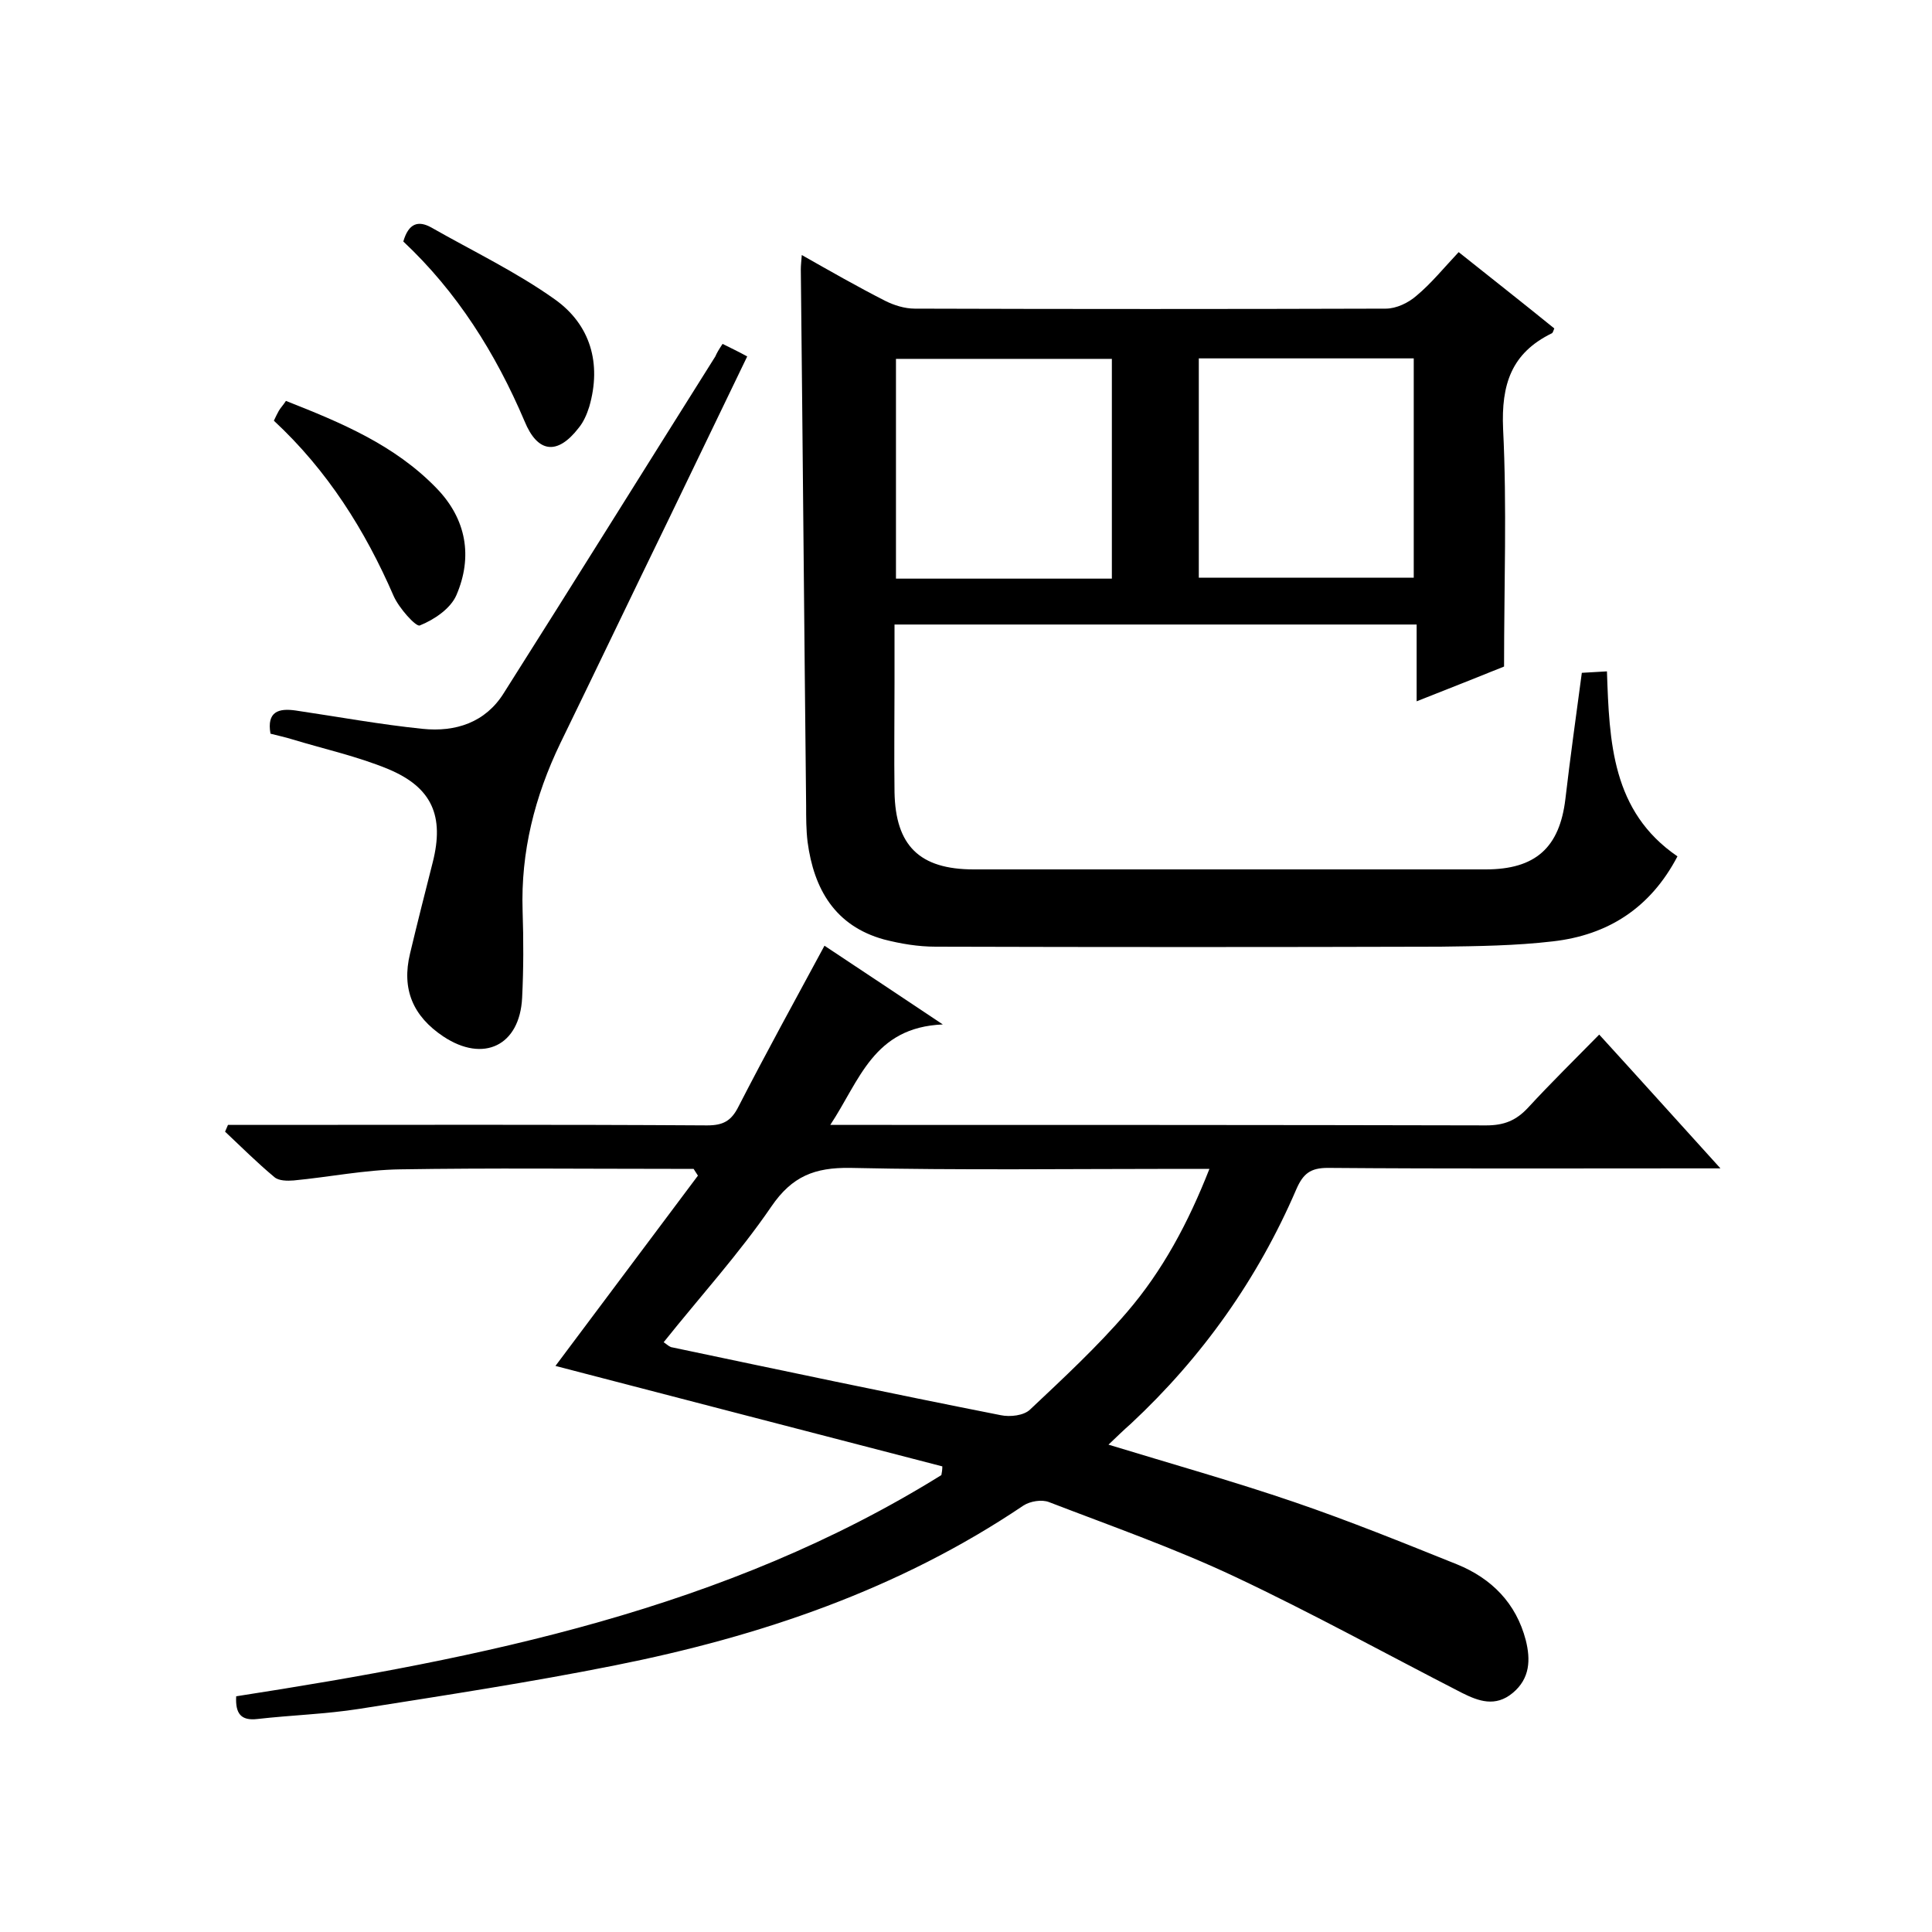 <svg enable-background="new 0 0 400 400" viewBox="0 0 400 400" xmlns="http://www.w3.org/2000/svg"><path d="m195.1 303.6c-26.7-6.9-53.5-13.9-80.1-20.8 9.4-12.6 19.5-26 29.5-39.4-.3-.5-.6-.9-.9-1.4-1.6 0-3.1 0-4.7 0-18.7 0-37.3-.2-56 .1-7.4.1-14.7 1.6-22.1 2.3-1.3.1-3.1.1-4-.7-3.6-3-6.8-6.2-10.2-9.4.2-.5.4-.9.6-1.4h5.2c31.3 0 62.7-.1 94 .1 3.3 0 5-.9 6.5-3.9 5.7-11.1 11.7-22 17.8-33.3 8 5.3 15.5 10.3 24.5 16.3-14.4.6-17.2 11.6-23.3 20.8h5.8c43.3 0 86.7 0 130 .1 3.7 0 6.2-1 8.7-3.7 4.6-5 9.5-9.8 14.7-15.1 8.4 9.2 16.3 18 25.1 27.7-2.8 0-4.6 0-6.3 0-25 0-50 .1-75-.1-3.6 0-5.1 1.2-6.5 4.4-8 18.6-19.5 34.8-34.3 48.6-1.5 1.3-2.9 2.7-4.6 4.3 13.1 4 25.9 7.6 38.5 11.9 11.4 3.9 22.5 8.4 33.7 12.9 7.1 2.9 12.2 8 14.2 15.7 1 4 .9 7.9-2.7 10.9s-7.1 1.7-10.5 0c-15.6-8-31-16.5-46.9-24-12.5-5.9-25.6-10.5-38.6-15.5-1.5-.6-3.9-.2-5.3.7-25.8 17.4-54.5 27.1-84.6 33.1-17.5 3.5-35.2 6.2-52.9 9-7 1.1-14.1 1.3-21.1 2.1-3.4.4-4.6-1.1-4.4-4.7 50.9-7.9 101.3-18 146-45.8.1-.5.2-1.1.2-1.8zm-57.7-25.7c.5.3 1 .8 1.5 1 22.8 4.8 45.5 9.6 68.3 14.1 1.9.4 4.8.1 6.1-1.2 6.9-6.5 13.9-13 20-20.1 7.4-8.6 12.7-18.5 17.1-29.7-2.5 0-4.2 0-6 0-22.8 0-45.6.3-68.4-.2-7.3-.1-12 1.7-16.3 8-6.7 9.8-14.8 18.7-22.3 28.1z"/><path d="m166 52.8c6 3.4 11.6 6.6 17.3 9.5 1.8.9 4 1.6 6.1 1.6 32.5.1 65 .1 97.5 0 2.2 0 4.7-1.2 6.4-2.7 3-2.5 5.6-5.7 8.7-9 6.9 5.5 13.4 10.6 19.8 15.8-.2.5-.3.9-.5 1-8.4 4.1-10.5 10.6-10.1 19.8.8 16.1.2 32.3.2 49.2-5 2-11.2 4.5-18.1 7.2 0-5.5 0-10.5 0-15.9-36.1 0-71.7 0-108.1 0v12.2c0 7.5-.1 15 0 22.5.2 11.1 5.2 16 16.4 16h106c10.3 0 15.3-4.5 16.5-14.6 1-8.6 2.2-17.1 3.4-26.1 1.7-.1 3.2-.2 5.2-.3.5 14.6 1 29 14.6 38.3-5.6 10.7-14.4 16.3-25.8 17.6-7.7.9-15.5 1-23.3 1.1-34.8.1-69.7.1-104.5 0-3.6 0-7.2-.6-10.7-1.5-10.1-2.8-14.5-10.4-15.8-20.2-.3-2.5-.3-5-.3-7.5-.4-37-.7-74-1.1-111 0-.9.1-1.6.2-3zm64.2 21.5c-15.1 0-29.8 0-44.7 0v45.5h44.7c0-15.4 0-30.4 0-45.5zm18-.1v45.4h44.5c0-15.3 0-30.2 0-45.4-14.9 0-29.5 0-44.5 0z"/><path d="m149.6 71.2c1.8.9 3.3 1.6 5.1 2.6-5.5 11.4-10.9 22.6-16.3 33.8-7.5 15.4-14.9 30.9-22.4 46.3-5.3 11-8.2 22.5-7.8 34.7.2 6 .2 12-.1 18-.5 9.9-8 13.5-16.3 8-6.3-4.2-8.7-9.8-6.9-17.2 1.5-6.3 3.1-12.6 4.7-18.9 2.4-9.5-.1-15.5-9.3-19.3-6.3-2.6-13.1-4.1-19.7-6.1-1.6-.5-3.1-.8-4.6-1.2-.8-4.6 1.7-5.3 5.2-4.8 8.8 1.3 17.5 2.9 26.3 3.8 6.8.7 13-1.3 16.8-7.4 14.7-23.2 29.2-46.5 43.8-69.7.3-.7.7-1.4 1.5-2.6z"/><path d="m56.7 87.1c.4-.9.7-1.4 1-2 .4-.7 1-1.3 1.5-2.1 11.4 4.5 22.5 9.1 31.2 18.1 6.2 6.4 7.5 14.2 4.1 22.1-1.2 2.8-4.6 5.1-7.6 6.3-.8.3-4.3-3.6-5.4-6.1-5.9-13.6-13.7-26-24.8-36.3z"/><path d="m83.5 50c1.1-3.8 3.1-4.4 5.8-2.9 8.6 4.9 17.6 9.2 25.6 14.9 7.3 5.2 9.7 13.2 7.1 22.2-.5 1.6-1.2 3.2-2.2 4.4-4.4 5.7-8.5 5.2-11.2-1.4-6-14.1-14-26.8-25.1-37.2z"/></svg>